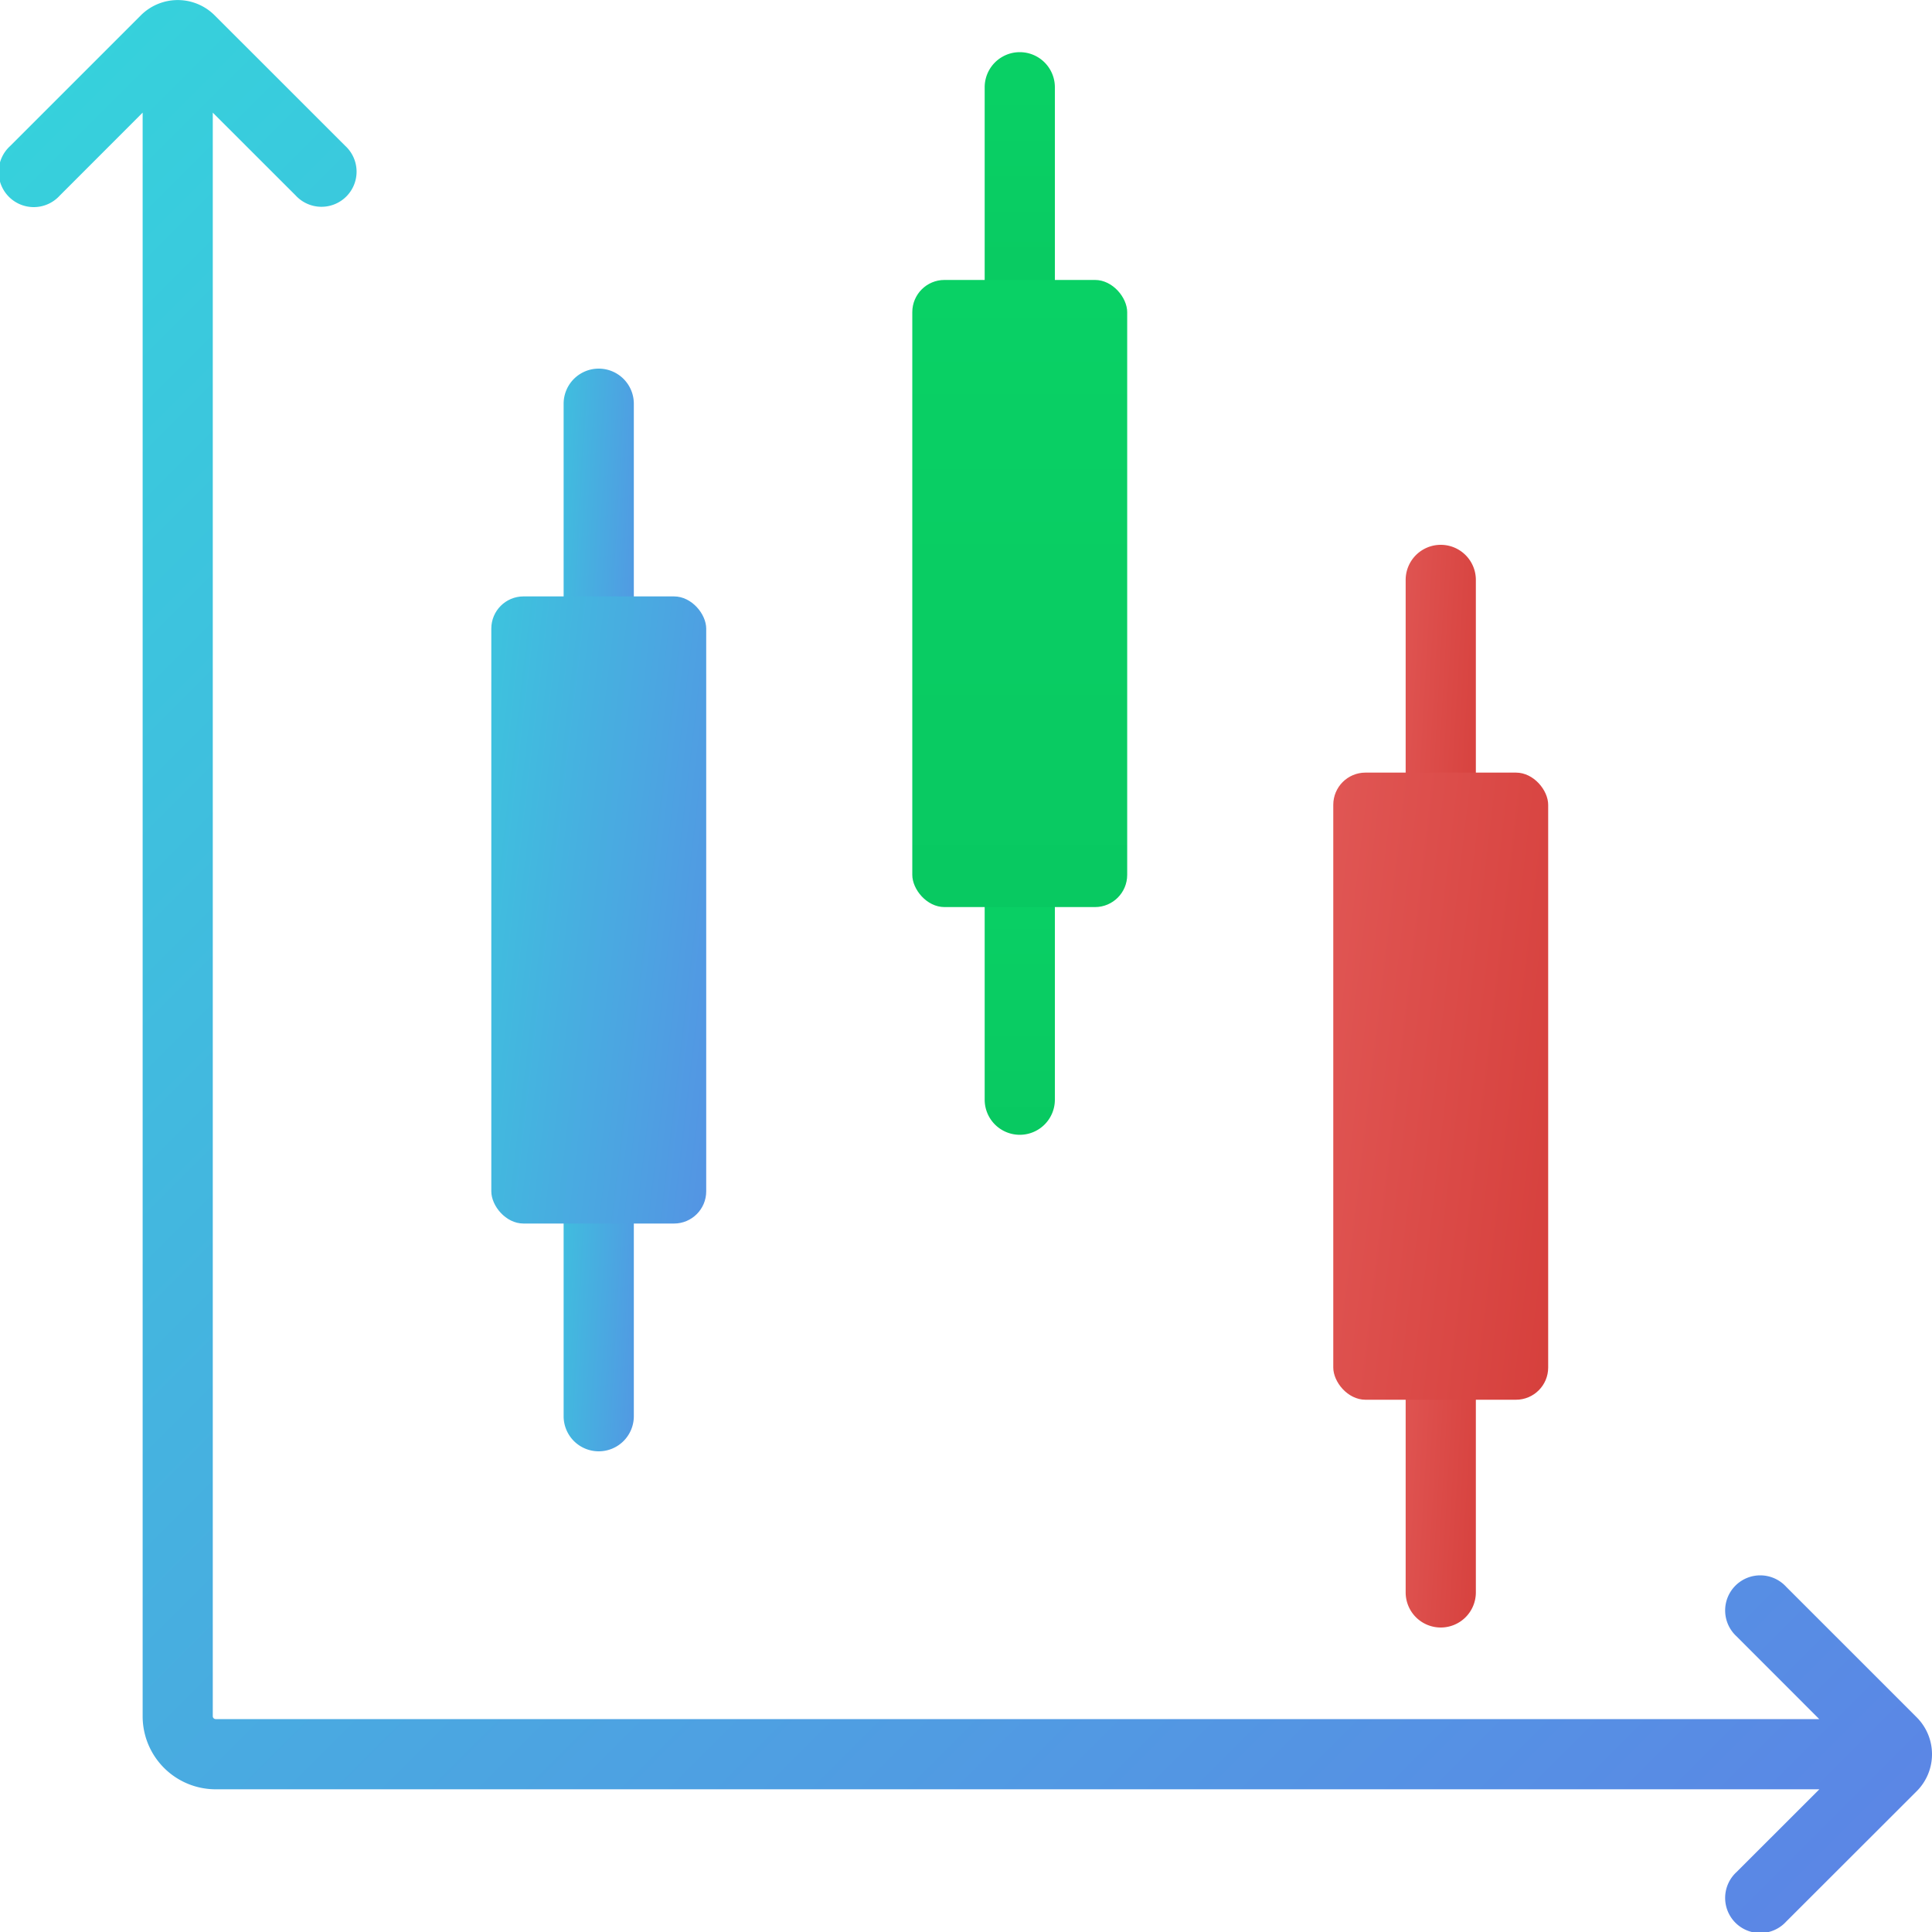 <svg xmlns="http://www.w3.org/2000/svg" xmlns:xlink="http://www.w3.org/1999/xlink" width="30" height="30" viewBox="0 0 30 30">
  <defs>
    <linearGradient id="linear-gradient" x1="-0.651" y1="0.225" x2="1.65" y2="0.775" gradientUnits="objectBoundingBox">
      <stop offset="0" stop-color="#36d1dc"/>
      <stop offset="1" stop-color="#5b86e5"/>
    </linearGradient>
    <linearGradient id="linear-gradient-2" x1="-0.651" y1="0.225" x2="1.65" y2="0.775" xlink:href="#linear-gradient"/>
    <linearGradient id="linear-gradient-3" x1="0.5" x2="0.5" y2="3.611" gradientUnits="objectBoundingBox">
      <stop offset="0" stop-color="#09d165"/>
      <stop offset="1" stop-color="#07b357"/>
    </linearGradient>
    <linearGradient id="linear-gradient-5" x1="-0.651" y1="0.225" x2="1.65" y2="0.775" gradientUnits="objectBoundingBox">
      <stop offset="0" stop-color="#e35d5b"/>
      <stop offset="1" stop-color="#d33935"/>
    </linearGradient>
    <linearGradient id="linear-gradient-7" x1="-0.456" y1="0.173" x2="1.456" y2="0.827" xlink:href="#linear-gradient"/>
    <linearGradient id="linear-gradient-9" x1="-0.456" y1="0.173" x2="1.456" y2="0.827" xlink:href="#linear-gradient-5"/>
    <linearGradient id="linear-gradient-10" x1="-0.141" y1="0.222" x2="0.778" y2="1.141" xlink:href="#linear-gradient"/>
  </defs>
  <g id="Candlestick" transform="translate(-4.474 -4.461)">
    <path id="Path_5402" data-name="Path 5402" d="M21.085,19.533a.545.545,0,0,1-.545-.545V15.514a.545.545,0,1,1,1.09,0v3.474A.545.545,0,0,1,21.085,19.533Z" transform="translate(-7.314 -4.784)" fill="url(#linear-gradient)"/>
    <path id="Path_5403" data-name="Path 5403" d="M21.085,42.015a.545.545,0,0,1-.545-.545V38a.545.545,0,1,1,1.09,0V41.47a.545.545,0,0,1-.545.545Z" transform="translate(-7.314 -15.018)" fill="url(#linear-gradient-2)"/>
    <path id="Path_5404" data-name="Path 5404" d="M33.085,10.512a.545.545,0,0,1-.545-.545V6.494a.545.545,0,1,1,1.09,0V9.967a.545.545,0,0,1-.545.545Z" transform="translate(-12.776 -0.678)" fill="url(#linear-gradient-3)"/>
    <path id="Path_5405" data-name="Path 5405" d="M33.085,32.994a.545.545,0,0,1-.545-.545V28.976a.545.545,0,1,1,1.09,0v3.474A.545.545,0,0,1,33.085,32.994Z" transform="translate(-12.776 -10.912)" fill="url(#linear-gradient-3)"/>
    <path id="Path_5406" data-name="Path 5406" d="M45.085,24.554a.545.545,0,0,1-.545-.545V20.535a.545.545,0,0,1,1.09,0v3.474A.545.545,0,0,1,45.085,24.554Z" transform="translate(-18.239 -7.069)" fill="url(#linear-gradient-5)"/>
    <path id="Path_5407" data-name="Path 5407" d="M45.085,47.036a.545.545,0,0,1-.545-.545V43.017a.545.545,0,0,1,1.09,0v3.474a.545.545,0,0,1-.545.545Z" transform="translate(-18.239 -17.303)" fill="url(#linear-gradient-5)"/>
    <rect id="Rectangle_2310" data-name="Rectangle 2310" width="3.337" height="9.738" rx="0.5" transform="translate(12.103 13.722)" fill="url(#linear-gradient-7)"/>
    <rect id="Rectangle_2311" data-name="Rectangle 2311" width="3.337" height="9.738" rx="0.5" transform="translate(18.64 8.808)" fill="url(#linear-gradient-3)"/>
    <rect id="Rectangle_2312" data-name="Rectangle 2312" width="3.337" height="9.738" rx="0.5" transform="translate(25.177 16.458)" fill="url(#linear-gradient-9)"/>
    <path id="Path_5408" data-name="Path 5408" d="M32.209,34.3a.545.545,0,1,1-.77-.77l1.286-1.285H7.823a1.134,1.134,0,0,1-1.134-1.134V6.21L5.4,7.5a.545.545,0,1,1-.77-.77L6.66,4.7a.811.811,0,0,1,1.148,0L9.834,6.725a.545.545,0,1,1-.77.77L7.778,6.21v24.9a.045.045,0,0,0,.045.045h24.9L31.439,29.87a.545.545,0,1,1,.77-.77l2.027,2.027a.811.811,0,0,1,0,1.148Z" transform="translate(0 0)" fill="url(#linear-gradient-10)"/>
  </g>
</svg>
